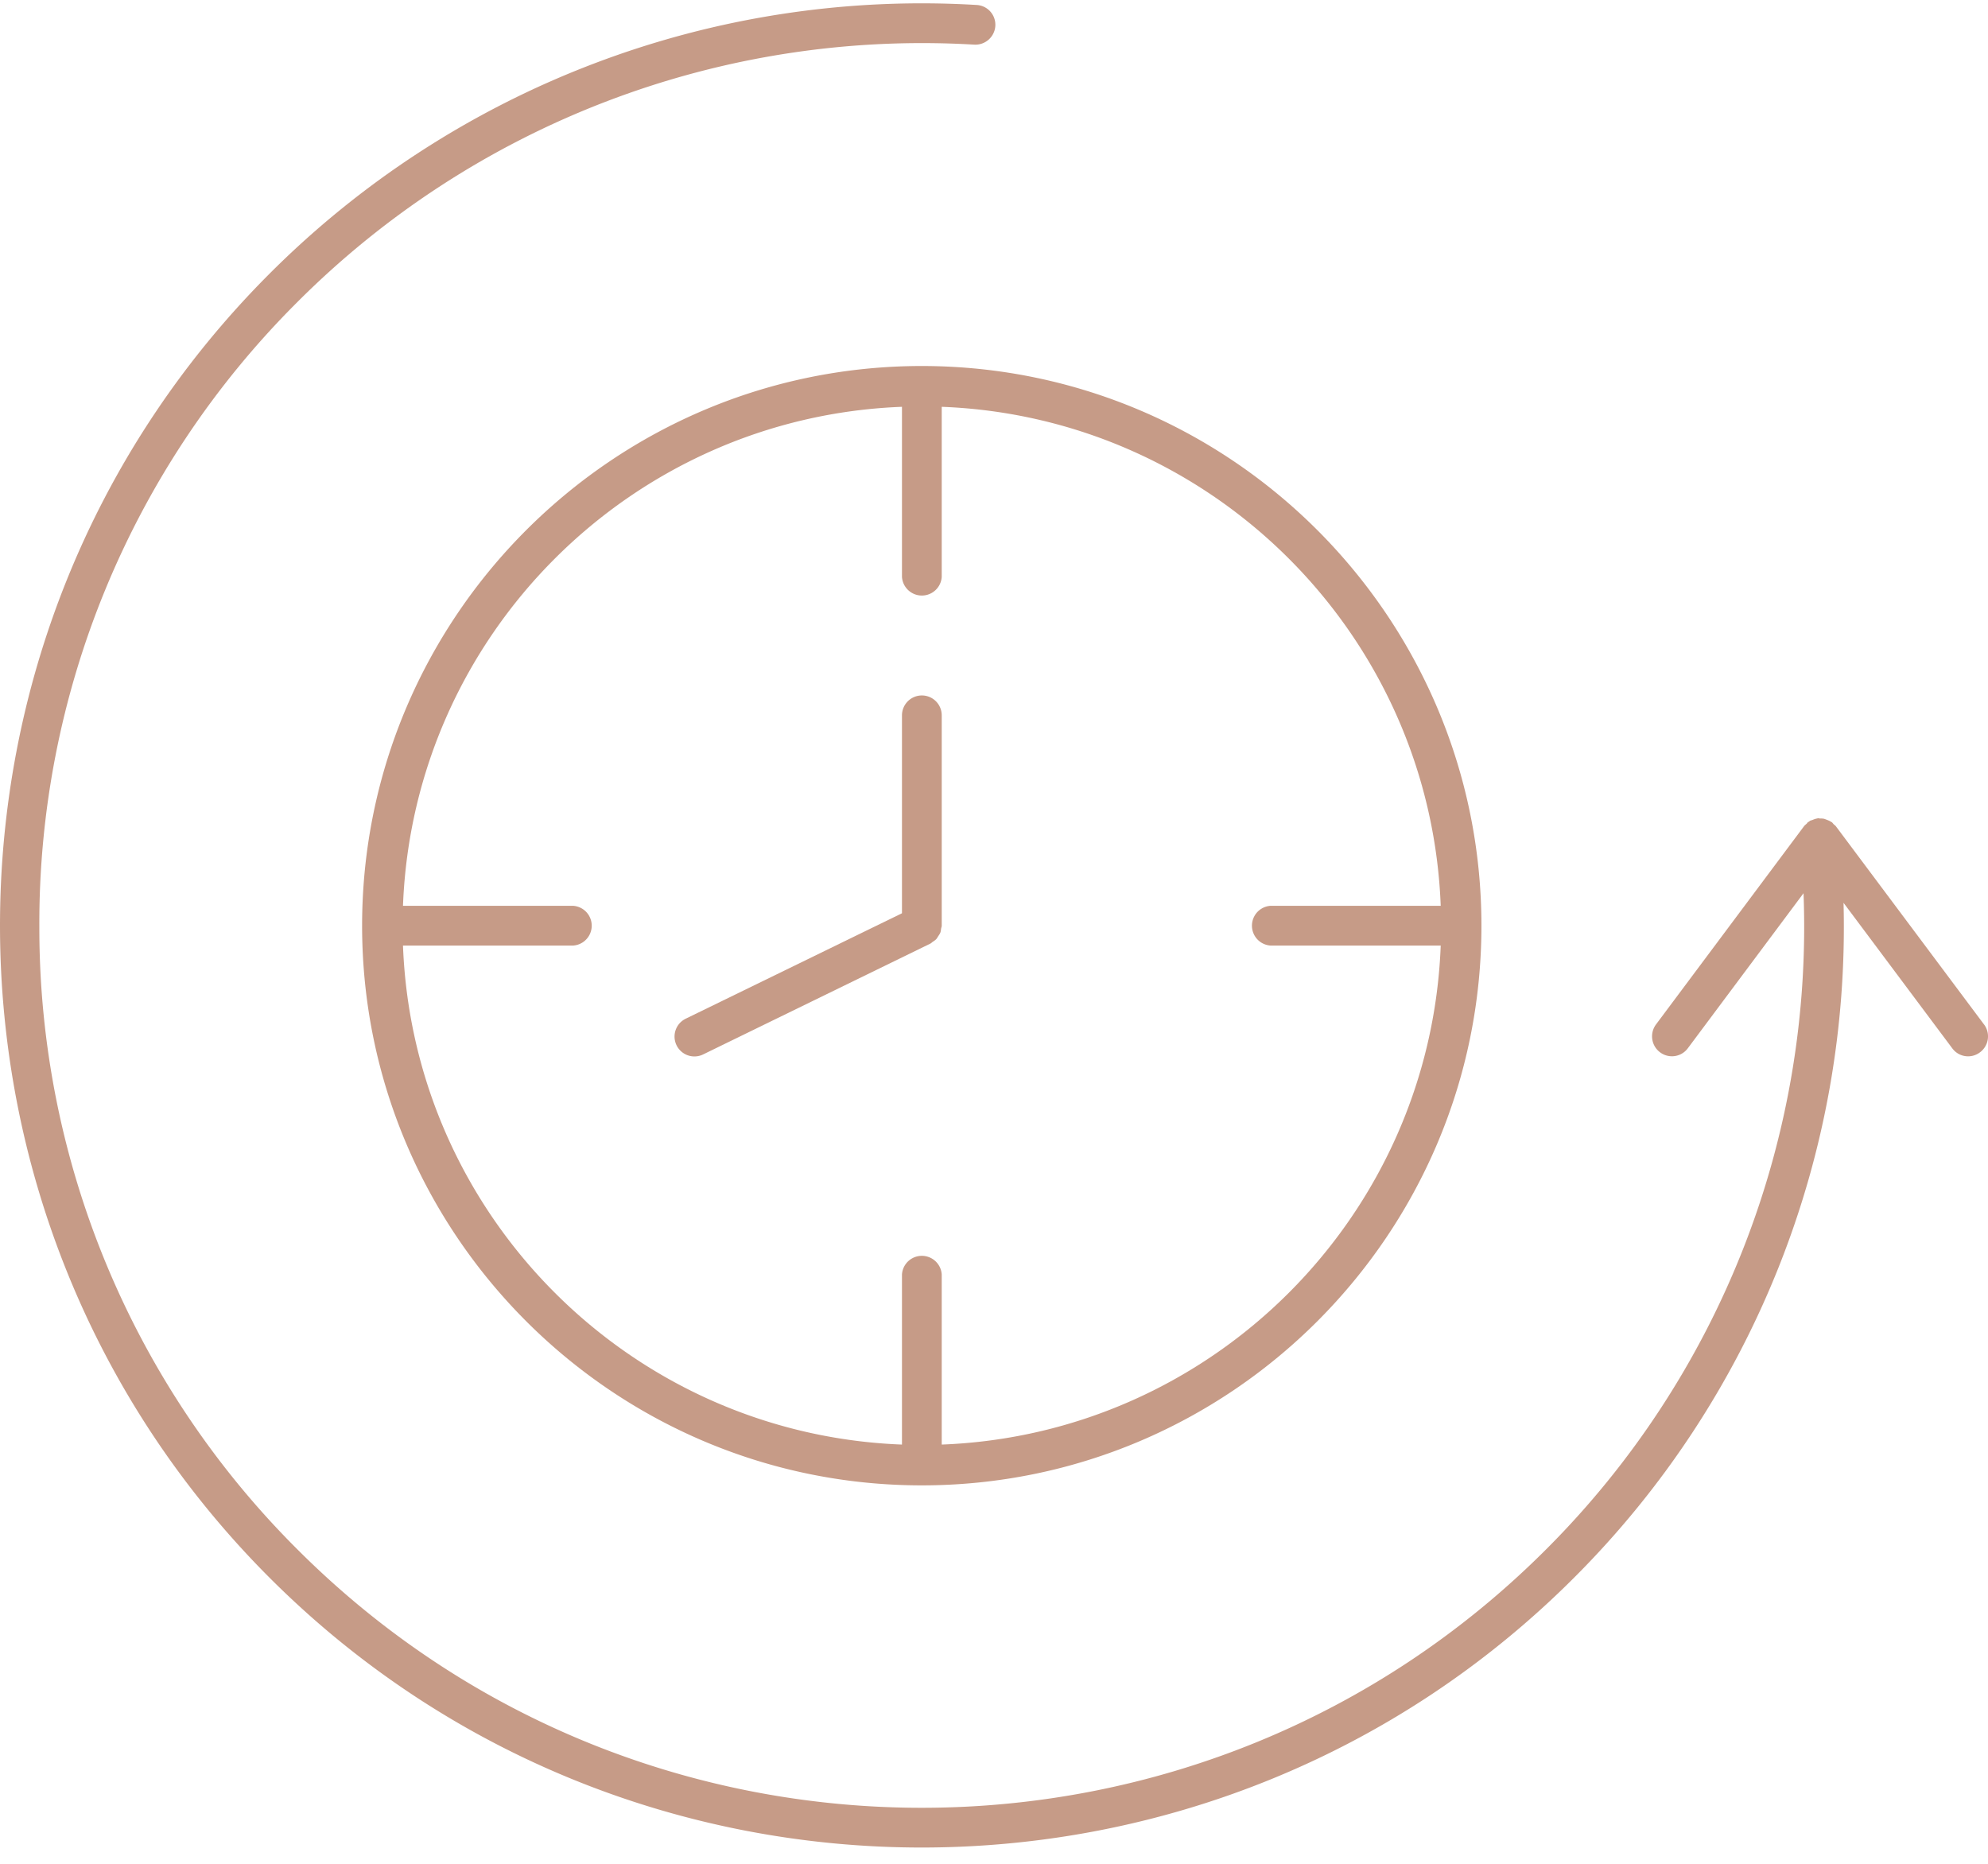 <?xml version="1.0" encoding="UTF-8"?> <svg xmlns="http://www.w3.org/2000/svg" width="48" height="45" viewBox="0 0 48 45"><g><g><g><g><path fill="#c69b87" d="M34.786 21.87h-4.108a.481.481 0 0 0 0 .96h4.108c-.25 6.538-5.51 11.798-12.048 12.048v-4.107a.481.481 0 0 0-.96 0v4.107c-6.538-.25-11.799-5.51-12.048-12.048h4.107a.481.481 0 0 0 0-.96H9.73c.249-6.538 5.51-11.798 12.048-12.048v4.107a.481.481 0 0 0 .96 0V9.822c6.537.25 11.798 5.51 12.048 12.048zm-26.043.48c0 7.451 6.062 13.513 13.513 13.513 7.452 0 13.513-6.062 13.513-13.513S29.708 8.837 22.256 8.837c-7.45 0-13.513 6.062-13.513 13.513z"></path></g><g><path fill="#c69b87" d="M22.258 16.791a.481.481 0 0 0-.48.48v4.779l-5.212 2.541a.48.48 0 1 0 .42.863l5.48-2.673c.021-.01.034-.028.053-.04.03-.021.062-.04.086-.066.02-.021.032-.047.049-.072.017-.026.036-.052.049-.082.013-.032.015-.066.02-.1.004-.024.015-.047.015-.07v-5.08a.48.48 0 0 0-.48-.48z"></path></g><g><path fill="#c69b87" d="M47.905 24.736l-3.579-4.788c-.015-.02-.035-.03-.052-.047-.017-.017-.026-.036-.047-.05-.007-.006-.017-.006-.022-.012-.03-.02-.062-.032-.096-.045-.025-.01-.049-.02-.073-.026-.03-.006-.062-.006-.094-.006-.017 0-.03-.007-.047-.006-.006 0-.007.004-.013.004a.365.365 0 0 0-.028.006c-.028.005-.056.017-.085.028-.02.01-.045.013-.063.022-.012.006-.02.015-.027.021-.007.006-.016.006-.024.011-.015.012-.02.027-.034.04-.018.017-.04.032-.056.052-.002.004-.006.004-.007.008l-3.575 4.788a.481.481 0 0 0 .384.767c.147 0 .291-.066.385-.193l2.794-3.744a21.242 21.242 0 0 1-6.189 15.816c-8.29 8.327-21.804 8.358-30.133.07A21.176 21.176 0 0 1 .95 22.4 21.17 21.17 0 0 1 7.155 7.318a21.317 21.317 0 0 1 16.371-6.24.483.483 0 0 0 .506-.451.478.478 0 0 0-.452-.507A22.256 22.256 0 0 0 6.475 6.641c-8.663 8.702-8.628 22.83.075 31.493 4.337 4.317 10.022 6.473 15.706 6.473 5.719-.001 11.439-2.184 15.784-6.549a22.197 22.197 0 0 0 6.472-16.26l2.624 3.511a.474.474 0 0 0 .671.098.48.48 0 0 0 .098-.672z"></path></g></g></g></g></svg> 